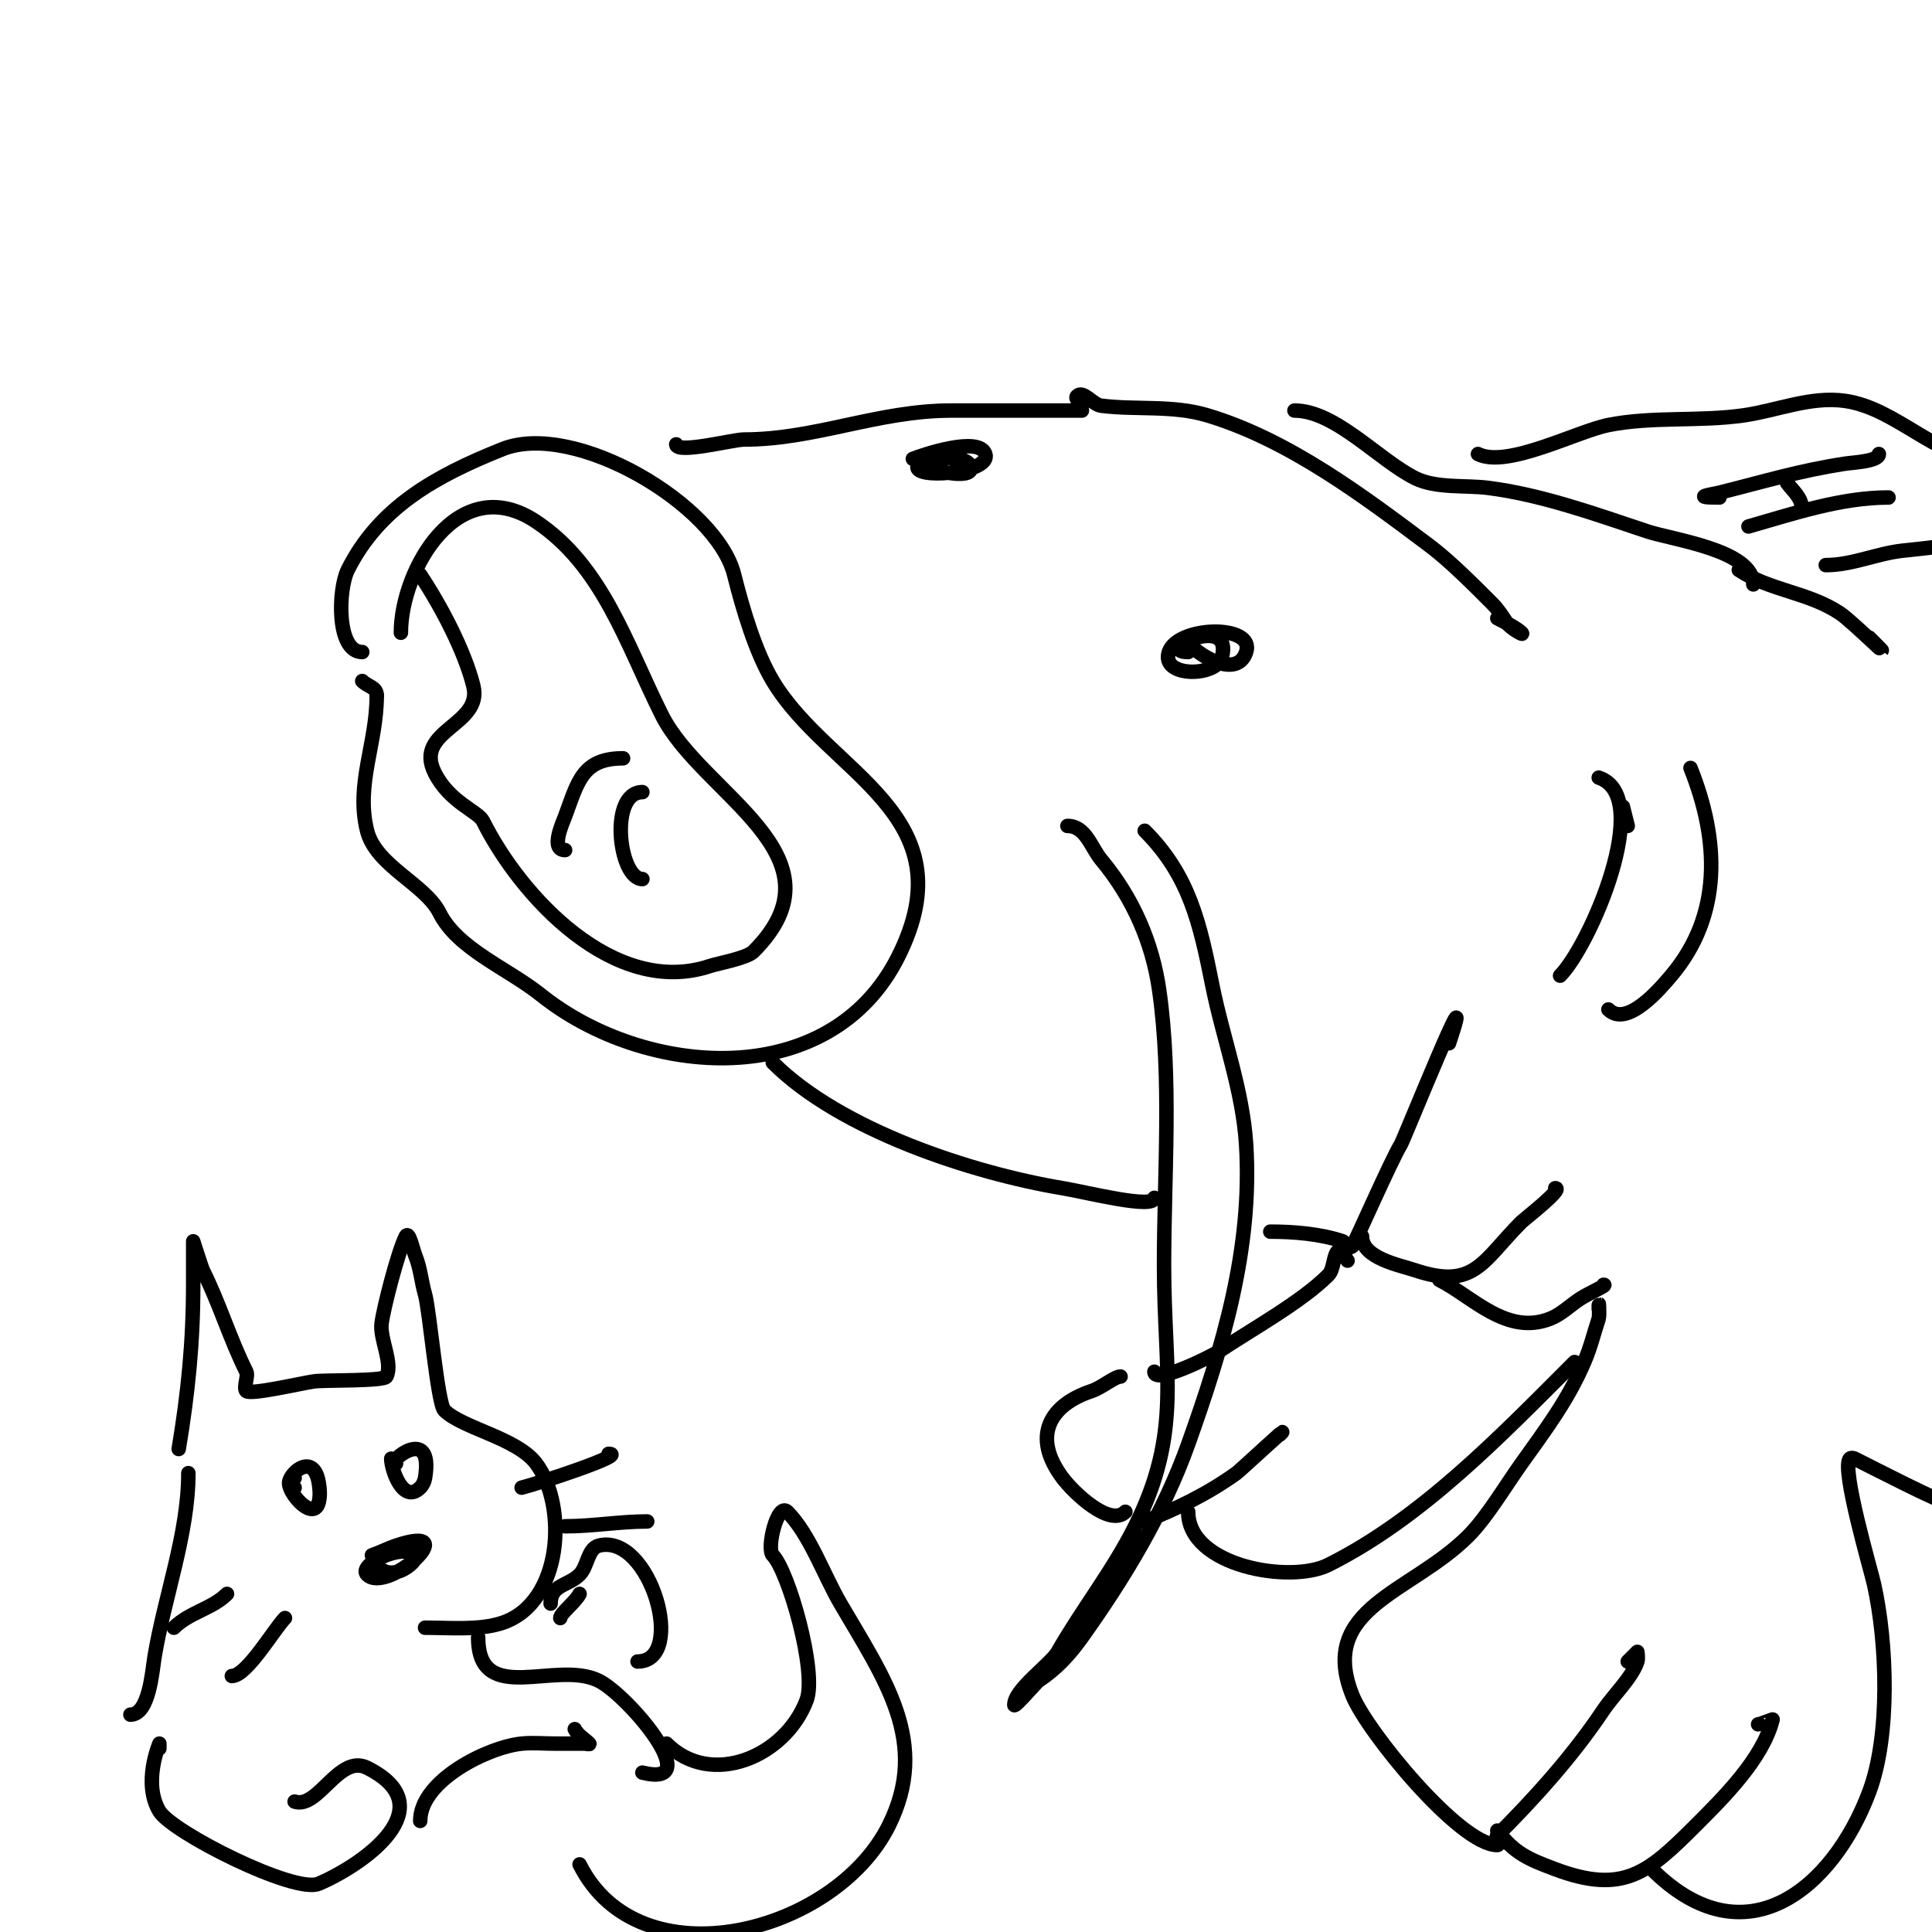 <svg viewBox='0 0 400 400' version='1.1' xmlns='http://www.w3.org/2000/svg' xmlns:xlink='http://www.w3.org/1999/xlink'><g fill='none' stroke='#000000' stroke-width='3' stroke-linecap='round' stroke-linejoin='round'><path d='M75,135c-5.403,0 -4.995,-13.009 -3,-17c6.501,-13.002 18.21,-19.484 32,-25c14.92,-5.968 44.371,11.486 48,26c1.762,7.046 4.413,16.022 8,22c11.579,19.297 40.717,27.566 26,57c-14.136,28.273 -52.569,25.145 -74,8c-6.877,-5.502 -17.253,-9.507 -21,-17c-2.975,-5.951 -13.179,-9.718 -15,-17c-2.414,-9.656 2,-17.982 2,-28'/><path d='M78,144c0,-1.76 -1.811,-1.811 -3,-3'/><path d='M83,131c0,-13 11.857,-33.762 28,-23c13.765,9.177 18.68,25.36 26,40c8.268,16.535 38.864,29.136 19,49c-1.395,1.395 -7.314,2.438 -9,3c-19.786,6.595 -39.175,-14.349 -47,-30c-1.024,-2.048 -6.927,-3.855 -10,-10c-4.442,-8.884 10.055,-9.781 8,-18c-1.8,-7.2 -6.638,-16.456 -11,-23'/><path d='M129,157c-8.531,0 -9.385,5.026 -12,12c-0.558,1.487 -3.109,7 0,7'/><path d='M133,164c-6.96,0 -4.895,18 0,18'/><path d='M140,92c0,2.038 11.816,-1 14,-1c14.882,0 27.707,-6 43,-6c6.667,0 13.333,0 20,0c0.724,0 7,0 7,0c0,0 -1.333,0 -2,0'/><path d='M237,172c9.29,9.29 11.448,19.242 14,32c2.183,10.917 6.293,21.688 7,33c1.343,21.486 -4.849,41.977 -12,62c-5.112,14.313 -13.222,27.711 -22,40c-2.646,3.705 -5.303,6.535 -9,9c-0.412,0.275 -5,5.635 -5,5c0,-3.27 7.52,-8.411 9,-11c5.027,-8.797 11.414,-16.827 16,-26c9.812,-19.624 6,-31.57 6,-54c0,-18.735 1.628,-38.601 -1,-57c-1.406,-9.839 -5.41,-19.092 -12,-27c-2.132,-2.558 -3.202,-7 -7,-7'/><path d='M160,220c13.962,13.962 41.295,22.882 60,26c5.003,0.834 19,4.431 19,2'/><path d='M263,255c4.915,0 10.368,0.456 15,2c0.293,0.098 1.195,1.805 2,1c0.411,-0.411 8.076,-17.922 10,-21c0.67,-1.071 16.414,-40.242 10,-21'/><path d='M282,256c0,4.486 7.761,5.92 11,7c12.316,4.105 13.957,-1.957 22,-10c0.555,-0.555 8.853,-7 7,-7'/><path d='M298,265c6.797,3.398 13.948,11.621 23,8c2.232,-0.893 4,-2.667 6,-4c2.031,-1.354 6.003,-3 5,-3'/><path d='M246,135c-7.241,0 9.294,-8.176 7,1c-1.059,4.236 -12.763,4.29 -11,-1c1.816,-5.448 17.937,-5.811 16,0c-1.97,5.909 -10.53,0.205 -12,-2'/><path d='M189,95c1.846,-0.738 13.723,-4.832 15,-1c1.256,3.767 -12.944,5.113 -14,3c-1.097,-2.194 11,-3.599 11,0c0,2.33 -8.555,0.445 -10,-1'/><path d='M224,84c-0.333,-0.667 -1.527,-1.473 -1,-2c1.269,-1.269 3.219,1.777 5,2c7.329,0.916 14.747,-0.176 22,2c16.799,5.04 32.27,16.702 46,27c4.266,3.2 9.462,8.462 13,12c1.179,1.179 2.075,2.613 3,4c0.667,1 3.85,2.85 3,2c-0.945,-0.945 -3.785,-2.392 -5,-3'/><path d='M268,85c8.442,0 17.394,10.197 25,14c4.274,2.137 10.431,1.429 15,2c11.095,1.387 22.412,5.471 33,9c5.342,1.781 22,3.877 22,11'/><path d='M331,271c0,-2.948 0.189,1.432 0,2c-1.116,3.348 -1.598,5.73 -3,9c-3.359,7.838 -7.871,13.819 -13,21c-3.39,4.746 -7.149,11.149 -11,15c-11.839,11.839 -31.256,14.861 -24,33c2.985,7.463 22.234,31 30,31c0.667,0 -0.471,-1.529 0,-2c7.057,-7.057 15.365,-16.048 22,-26c1.926,-2.889 5.886,-6.659 7,-10c0.211,-0.632 0,-2 0,-2c0,0 -1.567,1.567 -2,2'/><path d='M310,379c3.544,4.725 6.484,5.931 12,8c14.053,5.27 19.233,0.767 29,-9c5.779,-5.779 13.96,-13.84 16,-22c0.013,-0.05 -2.578,1 -3,1'/><path d='M342,387c19.217,19.217 37.46,4.106 45,-16c4.397,-11.725 3.716,-30.778 1,-43c-0.641,-2.883 -6.894,-24.106 -5,-26c0.236,-0.236 0.702,-0.149 1,0c2.636,1.318 19,9.746 19,9'/><path d='M370,100c1.166,1.555 3,3.056 3,5'/><path d='M360,118c6.527,4.351 14.32,4.546 21,9c2.504,1.67 13.564,12.564 6,5'/><path d='M306,94c6.005,3.003 20.455,-4.691 27,-6c9.092,-1.818 18.791,-0.684 28,-2c6.915,-0.988 13.883,-4.017 21,-3c10.644,1.52 19.033,12 29,12'/><path d='M356,103c-6.282,0 -1.528,-0.618 0,-1c9.428,-2.357 16.413,-4.525 26,-6c1.645,-0.253 7,-0.467 7,-2'/><path d='M362,109c9.416,-2.69 19.167,-6 29,-6'/><path d='M378,117c5.49,0 10.445,-2.383 16,-3c0.195,-0.022 10.018,-1 7,-1'/><path d='M279,261c-0.433,-0.433 -1.226,-2.774 -2,-2c-1.008,1.008 -0.789,3.789 -2,5c-5.583,5.583 -15.727,11.152 -23,16c-1.15,0.767 -13,6.753 -13,4'/><path d='M232,285c-1.232,0 -3.881,2.294 -6,3c-8.798,2.933 -12.394,9.474 -6,18c2.264,3.018 9.769,10.231 13,7'/><path d='M237,315c6.83,-2.732 12.883,-5.63 19,-10c0.648,-0.463 11.882,-10.882 9,-8'/><path d='M246,313c0,11.297 21.14,14.93 29,11c19.344,-9.672 35.452,-26.452 51,-42'/><path d='M337,171l-1,-4'/><path d='M331,161c11.648,3.883 -1.875,34.875 -8,41'/><path d='M350,159c5.971,14.928 6.615,30.455 -4,43c-2.076,2.453 -9.123,10.877 -13,7'/><path d='M37,300c1.935,-11.611 3,-22.156 3,-34c0,-0.506 0,-9 0,-9c0,0 1.768,5.535 2,6c3.453,6.907 5.608,14.216 9,21c0.458,0.915 -0.678,3.321 0,4c0.845,0.845 11.562,-1.652 14,-2c2.112,-0.302 14.5,-0.001 15,-1c1.395,-2.79 -1.401,-7.79 -1,-11c0.38,-3.037 3.34,-14.68 5,-18c0.667,-1.333 1.446,2.616 2,4c1.088,2.72 1.185,5.149 2,8c0.95,3.325 2.589,22.589 4,24c3.704,3.704 15.044,5.725 19,11c6.598,8.798 5.453,28.849 -7,33c-4.721,1.574 -10.671,1 -16,1'/><path d='M61,308c-4.009,0 3.646,-9.126 5,-1c0.219,1.315 0.323,2.706 0,4c-1.264,5.055 -9.045,-5 -5,-5'/><path d='M82,303c-2.276,0 7.907,-8.444 6,3c-0.123,0.735 -0.473,1.473 -1,2c-3.505,3.505 -6,-3.678 -6,-6'/><path d='M77,322c1.6,-0.533 3.4,-1.467 5,-2c14.67,-4.89 -1.838,10.162 -6,6c-2.018,-2.018 7.397,-6.603 10,-4c1.091,1.091 -6.496,7.513 -9,0'/><path d='M108,308c3.574,-0.893 22.138,-7 18,-7'/><path d='M117,316c5.758,0 11.275,-1 17,-1'/><path d='M47,330c-3.081,3.081 -7.817,3.817 -11,7'/><path d='M59,335c-2.19,2.19 -7.897,12 -11,12'/><path d='M99,339c0,14.477 16.131,4.565 25,9c6.057,3.028 22.435,22.359 9,19'/><path d='M33,362'/><path d='M33,362c0,-0.333 0,-1 0,-1c0,0 -3.513,8.144 0,14c2.605,4.342 27.981,17.151 33,15c9.234,-3.957 26.27,-15.865 10,-24c-5.809,-2.904 -10.122,8.626 -15,7'/><path d='M39,305c0,12.538 -4.908,25.45 -7,38c-0.486,2.917 -1.079,12 -5,12'/><path d='M87,377c0,-8.398 14.103,-15.31 21,-16c2.322,-0.232 4.667,0 7,0c2,0 4,0 6,0c0.333,0 1.236,0.236 1,0c-1,-1 -2.368,-1.735 -3,-3'/><path d='M114,332c0,-3.971 3.614,-3.614 6,-6c1.7,-1.7 1.668,-5.417 4,-6c10.641,-2.66 18.297,24 8,24'/><path d='M120,330c-0.825,1.65 -4,4.046 -4,5'/><path d='M138,361c9.252,9.252 24.622,2.675 29,-9c2.208,-5.887 -3.779,-26.779 -7,-30c-1.366,-1.366 0.969,-11.031 3,-9c4.616,4.616 7.551,13.087 11,19c9.135,15.66 18.65,28.7 10,46c-11.217,22.435 -51.626,32.747 -64,8'/></g>
</svg>